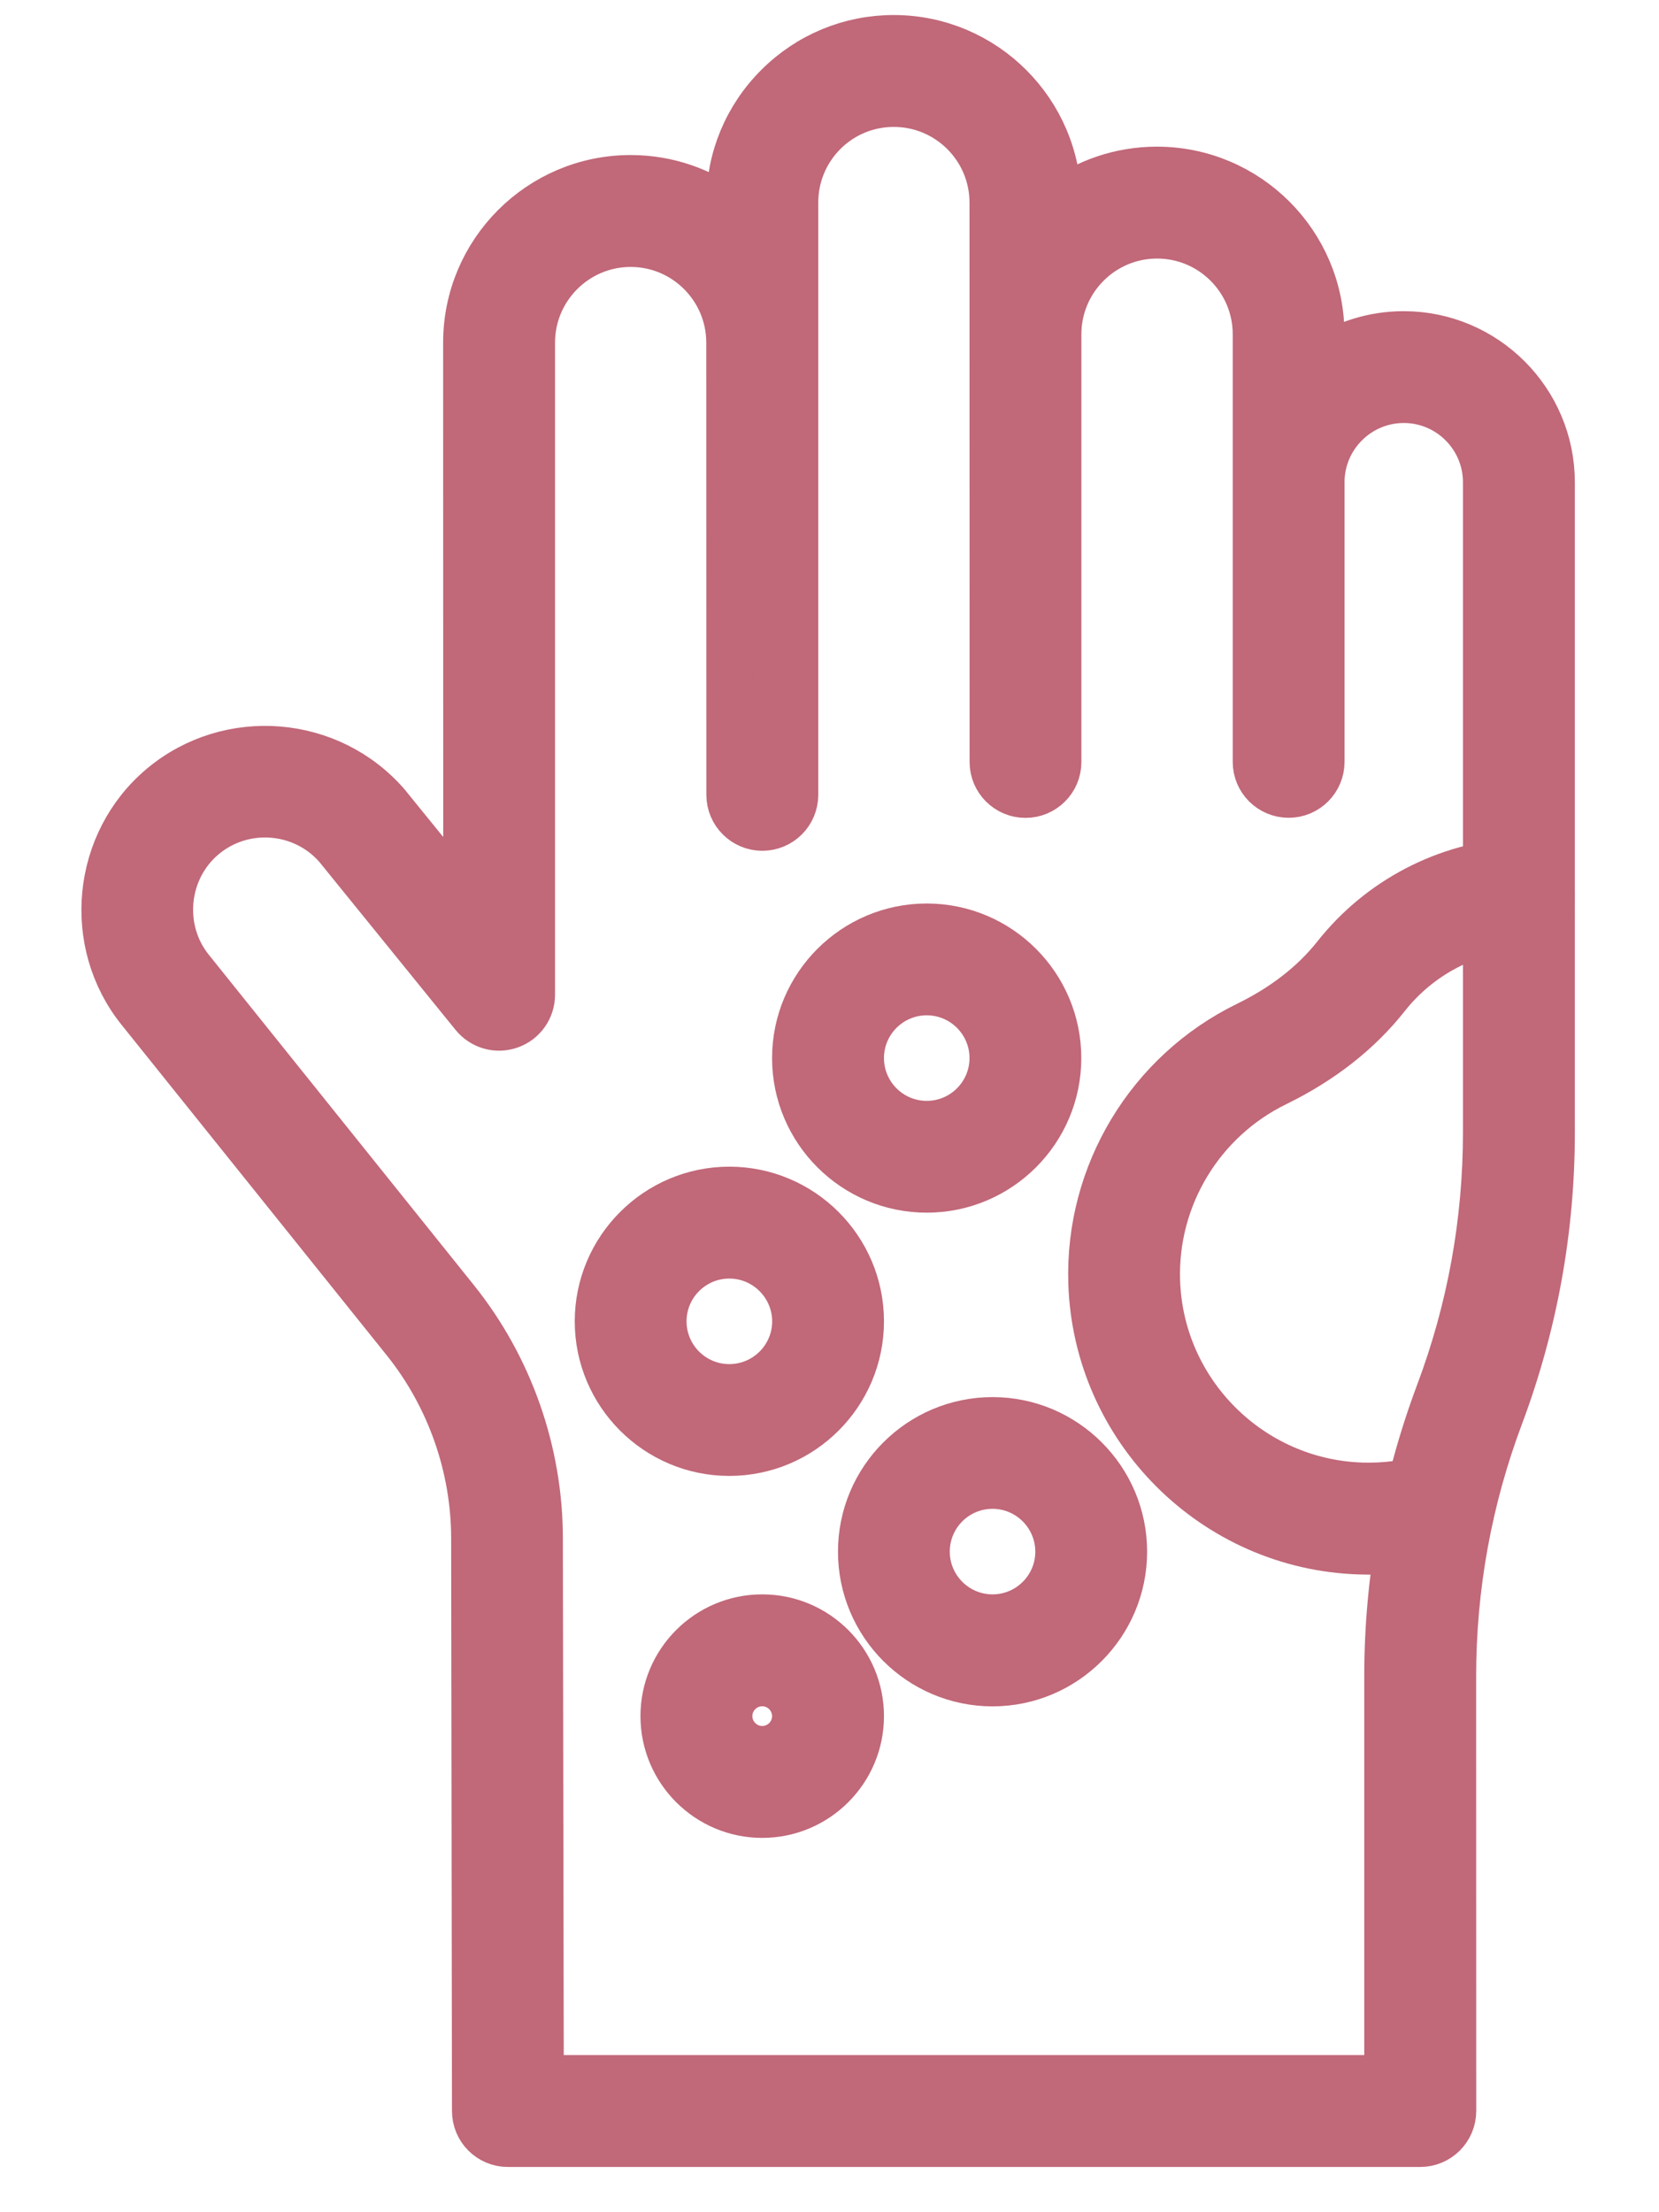 <svg xmlns="http://www.w3.org/2000/svg" fill="none" viewBox="0 0 18 24" height="24" width="18">
<path stroke-width="0.5" stroke="#C16879" fill="#C16879" d="M15.409 23.259H5.51C5.314 23.259 5.154 23.1 5.154 22.902L5.145 16.688C5.144 15.915 4.877 15.155 4.395 14.552L1.515 10.963C0.924 10.228 1.031 9.136 1.755 8.53C2.485 7.92 3.582 8.009 4.203 8.73C4.205 8.733 4.207 8.735 4.209 8.738L5.059 9.785L5.058 3.717C5.058 2.732 5.858 1.932 6.843 1.932C7.244 1.932 7.615 2.065 7.913 2.29V2.198C7.913 1.72 8.099 1.272 8.438 0.934C8.774 0.599 9.222 0.413 9.697 0.413H9.7C10.683 0.415 11.482 1.215 11.482 2.198V2.199C11.78 1.974 12.151 1.841 12.552 1.841C13.537 1.841 14.337 2.641 14.337 3.626V3.897C14.592 3.726 14.9 3.626 15.23 3.626C16.116 3.626 16.837 4.347 16.837 5.233V12.284C16.837 13.339 16.649 14.375 16.279 15.362C15.938 16.269 15.766 17.221 15.766 18.19L15.767 22.901C15.767 23.099 15.607 23.259 15.409 23.259ZM5.867 22.545H15.052V18.19C15.052 17.135 15.24 16.099 15.61 15.111C15.951 14.204 16.123 13.253 16.123 12.284V5.232C16.123 4.74 15.723 4.339 15.231 4.339C14.739 4.339 14.338 4.74 14.338 5.232V8.266C14.338 8.463 14.178 8.622 13.982 8.622C13.784 8.622 13.625 8.462 13.625 8.266V3.626C13.625 3.035 13.145 2.555 12.554 2.555C11.964 2.555 11.483 3.035 11.483 3.626V8.267C11.483 8.464 11.323 8.623 11.127 8.623C10.929 8.623 10.77 8.463 10.77 8.267L10.769 2.198C10.769 1.608 10.29 1.128 9.7 1.127H9.698C9.413 1.127 9.144 1.238 8.942 1.439C8.74 1.642 8.628 1.911 8.628 2.198V8.623C8.628 8.821 8.468 8.98 8.271 8.98C8.074 8.98 7.914 8.82 7.914 8.623L7.913 3.717C7.913 3.127 7.433 2.646 6.843 2.646C6.252 2.646 5.772 3.127 5.772 3.717V10.792C5.772 10.943 5.677 11.078 5.534 11.128C5.391 11.179 5.233 11.134 5.137 11.016L3.657 9.191C3.29 8.767 2.643 8.715 2.212 9.076C1.785 9.434 1.721 10.08 2.071 10.515L4.951 14.104C5.535 14.835 5.856 15.752 5.857 16.686L5.867 22.545Z"></path>
<path stroke-width="0.5" stroke="#C16879" fill="#C16879" d="M14.851 16.833C14.818 16.833 14.786 16.832 14.753 16.831C13.17 16.781 11.892 15.502 11.841 13.919C11.803 12.734 12.468 11.633 13.533 11.114C13.929 10.92 14.251 10.67 14.49 10.368C14.971 9.76 15.689 9.386 16.459 9.34C16.656 9.329 16.825 9.479 16.836 9.676C16.848 9.872 16.697 10.041 16.501 10.053C15.932 10.087 15.403 10.363 15.048 10.811C14.744 11.197 14.338 11.514 13.845 11.755C13.032 12.152 12.525 12.992 12.554 13.896C12.592 15.103 13.568 16.078 14.775 16.117C15.024 16.125 15.27 16.093 15.507 16.023C15.695 15.967 15.894 16.075 15.95 16.264C16.006 16.452 15.899 16.651 15.71 16.707C15.432 16.792 15.142 16.833 14.851 16.833Z"></path>
<path stroke-width="0.5" stroke="#C16879" fill="#C16879" d="M10.055 12.906C9.268 12.906 8.627 12.266 8.627 11.479C8.627 10.692 9.268 10.052 10.055 10.052C10.842 10.052 11.482 10.692 11.482 11.479C11.482 12.266 10.842 12.906 10.055 12.906ZM10.055 10.765C9.661 10.765 9.341 11.085 9.341 11.479C9.341 11.873 9.661 12.193 10.055 12.193C10.449 12.193 10.769 11.873 10.769 11.479C10.769 11.085 10.449 10.765 10.055 10.765Z"></path>
<path stroke-width="0.5" stroke="#C16879" fill="#C16879" d="M10.769 18.262C9.982 18.262 9.342 17.621 9.342 16.834C9.342 16.047 9.982 15.407 10.769 15.407C11.556 15.407 12.196 16.047 12.196 16.834C12.196 17.62 11.556 18.262 10.769 18.262ZM10.769 16.119C10.375 16.119 10.055 16.439 10.055 16.833C10.055 17.227 10.375 17.547 10.769 17.547C11.163 17.547 11.483 17.227 11.483 16.833C11.482 16.439 11.162 16.119 10.769 16.119Z"></path>
<path stroke-width="0.5" stroke="#C16879" fill="#C16879" d="M8.27 19.689C7.68 19.689 7.199 19.209 7.199 18.618C7.199 18.027 7.679 17.547 8.27 17.547C8.861 17.547 9.341 18.027 9.341 18.618C9.341 19.209 8.861 19.689 8.27 19.689ZM8.27 18.261C8.073 18.261 7.913 18.422 7.913 18.618C7.913 18.814 8.074 18.975 8.27 18.975C8.467 18.975 8.627 18.814 8.627 18.618C8.627 18.422 8.467 18.261 8.27 18.261Z"></path>
<path stroke-width="0.5" stroke="#C16879" fill="#C16879" d="M7.913 15.762C7.126 15.762 6.486 15.122 6.486 14.335C6.486 13.548 7.126 12.907 7.913 12.907C8.7 12.907 9.341 13.548 9.341 14.335C9.341 15.122 8.7 15.762 7.913 15.762ZM7.913 13.621C7.519 13.621 7.199 13.941 7.199 14.335C7.199 14.729 7.519 15.049 7.913 15.049C8.307 15.049 8.628 14.729 8.628 14.335C8.627 13.941 8.306 13.621 7.913 13.621Z"></path>
</svg>
